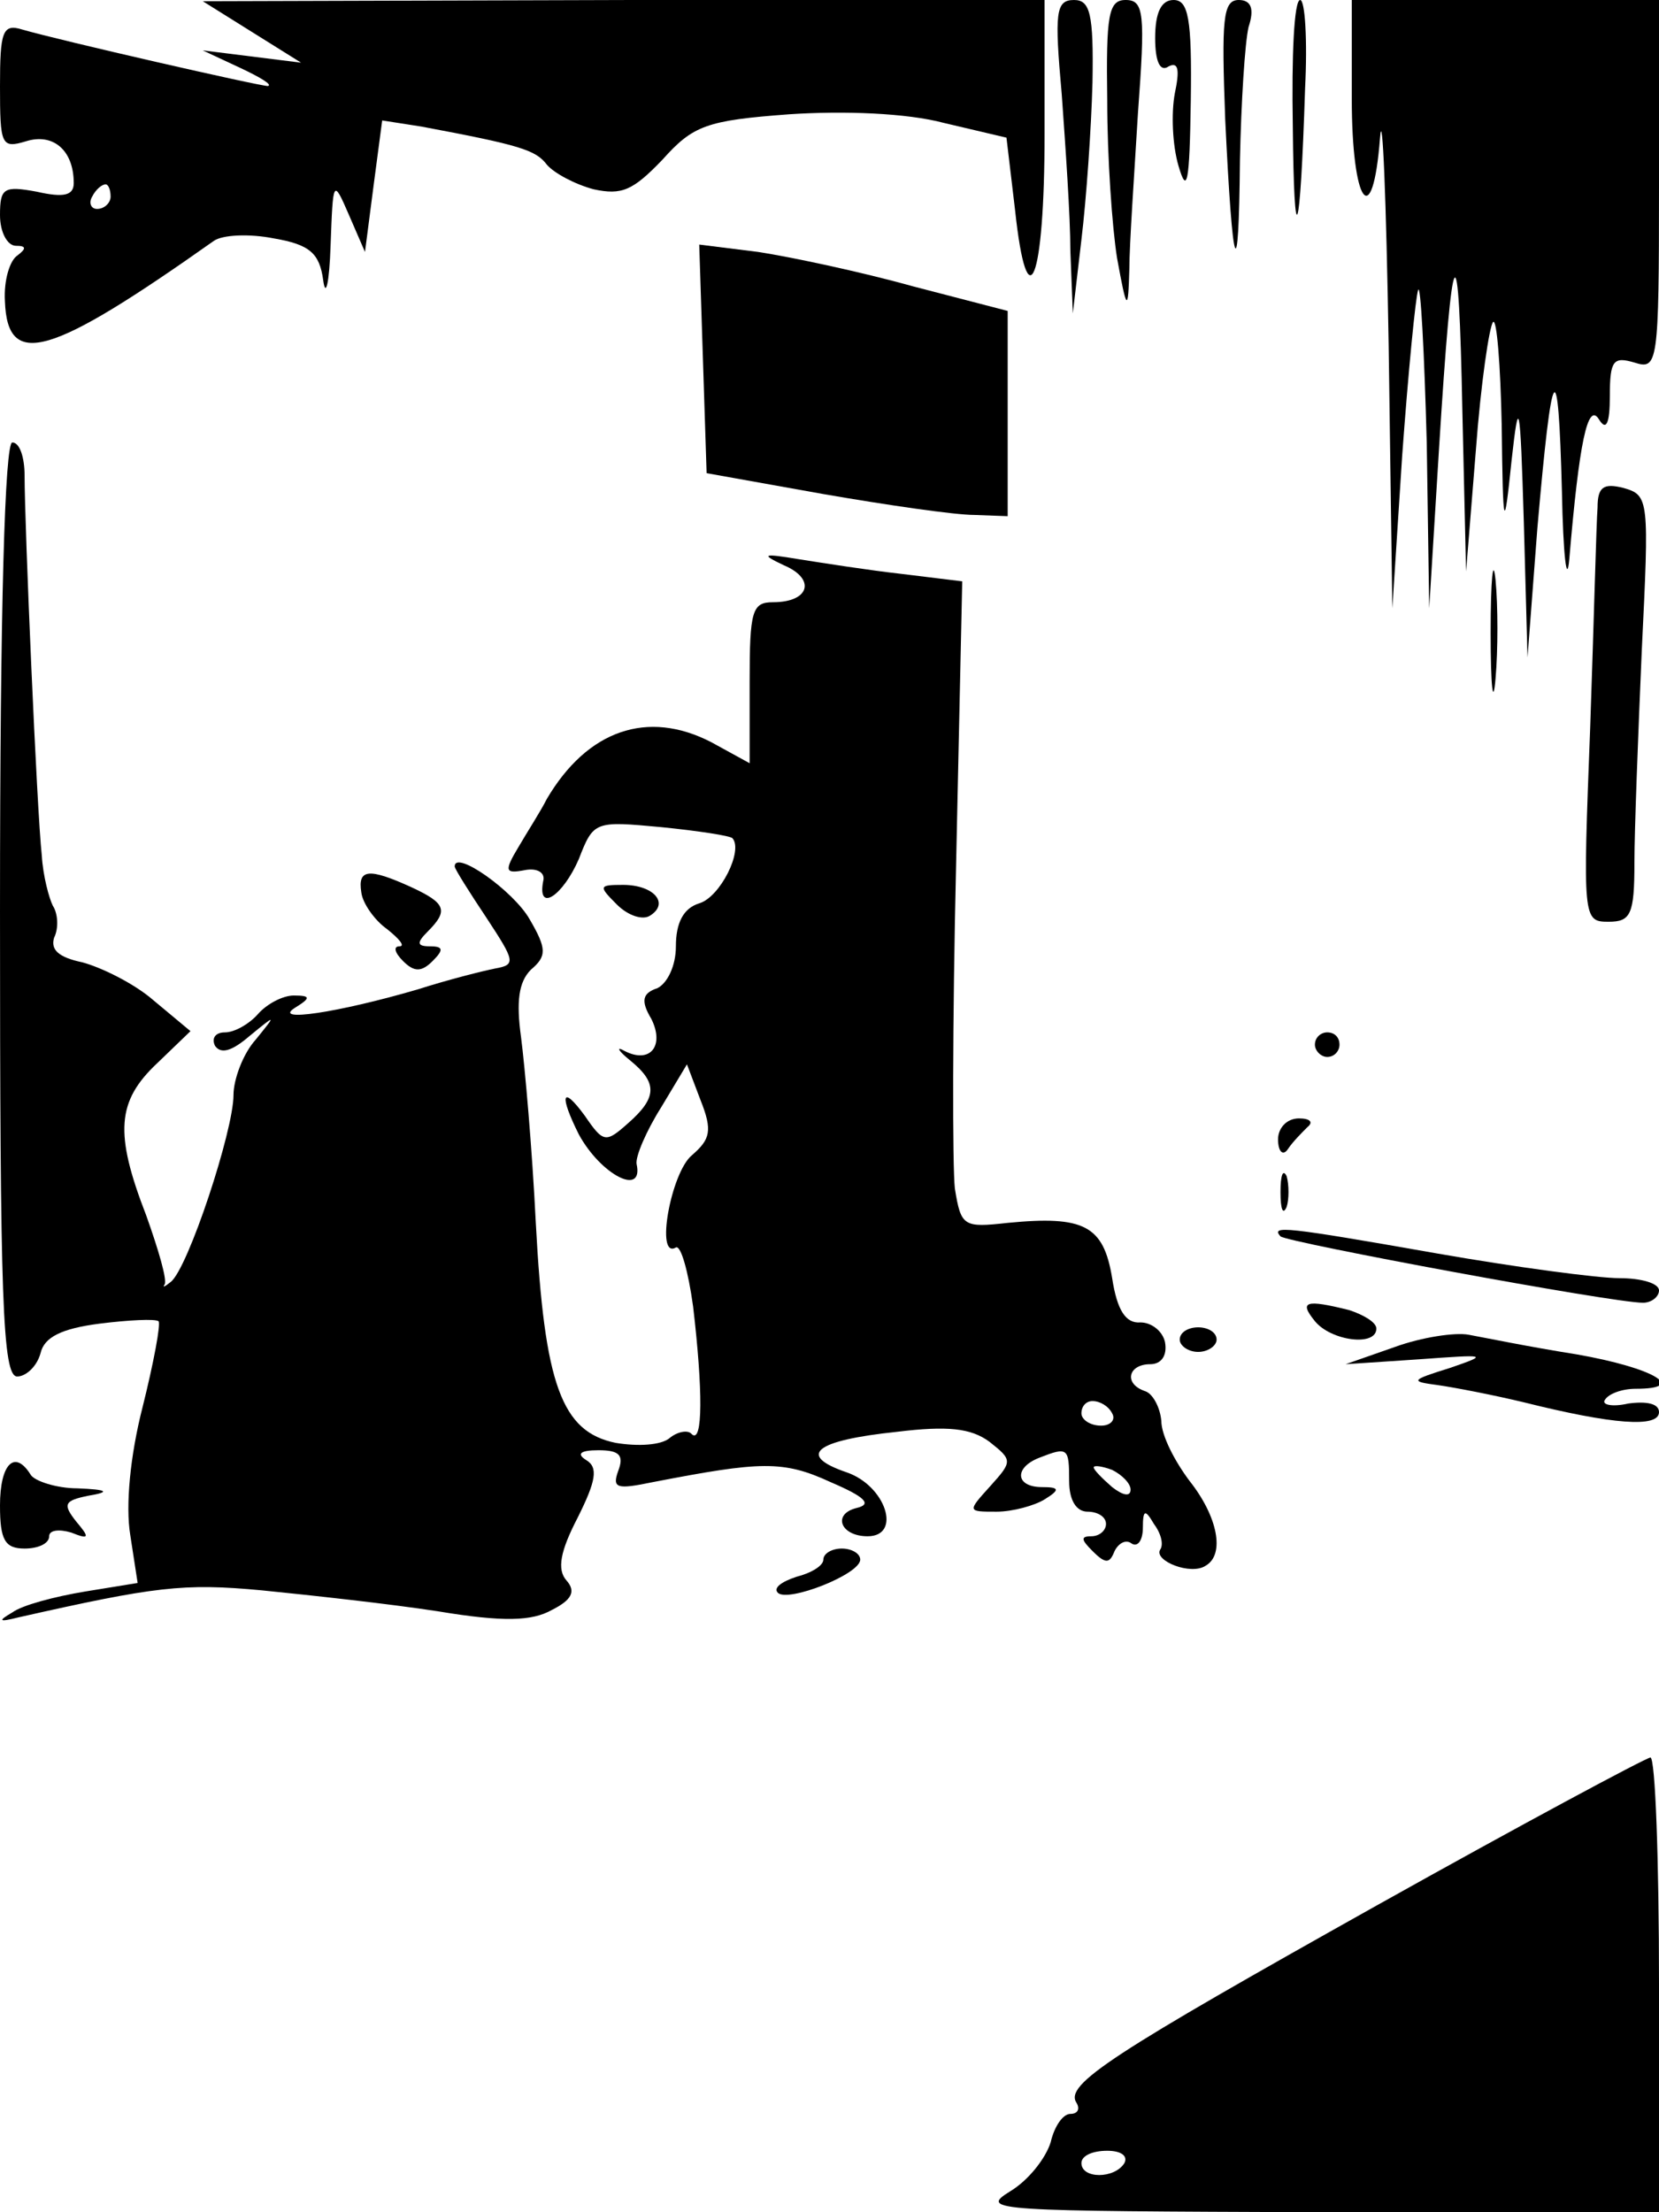 <?xml version="1.0" encoding="UTF-8" standalone="no"?> <svg xmlns="http://www.w3.org/2000/svg" version="1.0" width="135pt" height="180pt" viewBox="0 0 135 180" preserveAspectRatio="xMidYMid meet"><g transform="translate(0,180) scale(0.1,-0.1)" fill="#000000" stroke="none"><path d="M205 1774 l40 -25 -40 5 -40 5 30 -14 c17 -8 27 -14 23 -15 -7 0 -169 37 -200 46 -16 5 -18 -2 -18 -46 0 -48 1 -51 21 -45 22 7 39 -7 39 -34 0 -10 -8 -12 -30 -7 -27 5 -30 3 -30 -19 0 -14 6 -25 13 -25 8 0 9 -2 1 -8 -6 -4 -11 -20 -10 -37 2 -56 37 -45 170 49 7 5 29 6 49 2 29 -5 37 -12 40 -34 2 -15 5 -2 6 28 2 54 2 55 15 25 l13 -30 7 54 7 53 32 -5 c80 -15 93 -19 102 -31 6 -7 23 -16 38 -20 23 -5 32 -1 56 24 25 28 36 32 103 37 45 3 96 1 126 -7 l51 -12 7 -59 c10 -93 24 -58 24 62 l0 109 -342 0 -343 -1 40 -25z m-115 -134 c0 -5 -5 -10 -11 -10 -5 0 -7 5 -4 10 3 6 8 10 11 10 2 0 4 -4 4 -10z"></path><path d="M864 1723 c3 -42 7 -99 7 -127 l2 -51 7 60 c4 33 8 90 9 128 1 56 -2 67 -15 67 -15 0 -16 -10 -10 -77z"></path><path d="M901 1718 c0 -46 4 -103 8 -128 8 -44 9 -44 10 -9 0 20 4 77 7 127 6 81 5 92 -10 92 -14 0 -16 -12 -15 -82z"></path><path d="M940 1769 c0 -19 4 -28 11 -23 8 4 9 -3 5 -22 -3 -16 -2 -42 3 -59 7 -24 9 -14 10 53 1 67 -2 82 -14 82 -10 0 -15 -10 -15 -31z"></path><path d="M997 1703 c6 -126 11 -141 12 -33 1 47 4 95 7 108 5 15 2 22 -8 22 -13 0 -14 -16 -11 -97z"></path><path d="M1052 1698 c1 -107 6 -95 10 30 2 39 0 72 -4 72 -5 0 -7 -46 -6 -102z"></path><path d="M1100 1720 c0 -86 17 -110 23 -32 2 26 5 -50 7 -168 l3 -215 8 124 c5 69 11 130 13 135 2 6 5 -50 7 -124 l2 -135 8 130 c11 176 16 184 19 30 l3 -130 8 99 c4 54 11 101 14 104 3 3 6 -35 7 -84 1 -87 2 -87 8 -29 6 54 7 49 10 -50 l3 -110 8 105 c12 138 17 146 20 30 1 -52 4 -77 6 -55 8 95 15 128 24 114 6 -10 9 -4 9 19 0 29 3 32 20 27 19 -6 20 -2 20 144 l0 151 -125 0 -125 0 0 -80z"></path><path d="M572 1508 l3 -93 95 -17 c52 -9 107 -17 123 -17 l27 -1 0 83 0 84 -77 20 c-43 12 -100 24 -126 28 l-48 6 3 -93z"></path><path d="M0 1060 c0 -317 2 -380 14 -380 7 0 16 8 19 19 3 13 17 20 48 24 24 3 45 4 48 2 2 -2 -4 -34 -13 -70 -10 -39 -14 -80 -10 -104 l6 -39 -43 -7 c-24 -4 -51 -11 -59 -17 -12 -7 -11 -8 5 -4 111 25 134 28 198 22 40 -4 104 -11 143 -17 54 -9 77 -8 93 1 16 8 20 15 12 24 -8 9 -5 24 9 51 15 30 17 41 7 47 -8 5 -5 8 10 8 17 0 21 -4 16 -17 -5 -14 -1 -15 28 -9 88 17 106 18 145 0 28 -12 34 -18 21 -21 -20 -5 -13 -23 9 -23 28 0 15 41 -17 52 -41 14 -26 26 41 33 41 5 60 3 75 -8 19 -15 19 -16 1 -36 -19 -21 -19 -21 5 -21 13 0 31 5 39 10 13 8 12 10 -2 10 -22 0 -23 16 -2 24 23 9 24 8 24 -19 0 -16 6 -25 15 -25 8 0 15 -4 15 -10 0 -5 -5 -10 -12 -10 -9 0 -8 -3 1 -12 11 -11 14 -10 18 0 3 6 9 10 14 6 5 -3 9 3 9 13 0 15 2 15 9 3 6 -8 8 -17 5 -21 -5 -9 25 -21 37 -13 16 9 10 40 -13 69 -12 16 -23 37 -23 49 -1 11 -7 22 -13 24 -18 6 -14 22 4 22 9 0 14 7 12 18 -2 9 -11 16 -20 16 -12 -1 -19 10 -23 36 -7 43 -23 51 -85 45 -36 -4 -38 -3 -43 28 -2 18 -2 136 1 263 l5 231 -49 6 c-27 3 -65 9 -84 12 -30 5 -31 4 -12 -5 26 -11 21 -30 -9 -30 -17 0 -19 -7 -19 -65 l0 -66 -31 17 c-52 27 -101 10 -134 -46 -5 -10 -16 -27 -23 -39 -12 -20 -11 -22 5 -19 10 2 17 -2 15 -9 -5 -26 16 -12 29 18 12 31 13 31 67 26 30 -3 56 -7 58 -9 9 -10 -10 -48 -27 -53 -13 -4 -19 -16 -19 -35 0 -16 -7 -30 -15 -34 -12 -4 -14 -10 -5 -25 11 -22 -1 -37 -22 -26 -7 4 -5 0 5 -8 22 -18 22 -30 -2 -51 -18 -16 -20 -16 -35 6 -19 26 -21 17 -5 -15 18 -33 53 -51 47 -24 -1 6 8 27 20 46 l21 35 11 -29 c10 -25 8 -32 -7 -45 -17 -14 -30 -85 -13 -75 4 2 10 -19 14 -48 8 -68 8 -112 -1 -104 -3 4 -12 2 -18 -3 -7 -6 -26 -7 -44 -4 -44 9 -58 47 -65 179 -3 61 -9 128 -12 151 -4 29 -2 45 8 55 13 11 13 17 -1 41 -13 23 -61 57 -61 43 0 -2 12 -21 26 -42 23 -35 24 -38 7 -41 -10 -2 -38 -9 -63 -17 -65 -19 -119 -27 -100 -15 13 8 13 10 -1 10 -9 0 -22 -7 -29 -15 -7 -8 -19 -15 -27 -15 -8 0 -11 -5 -8 -11 5 -7 14 -4 28 8 22 18 22 18 5 -3 -10 -11 -18 -32 -18 -45 0 -29 -37 -141 -51 -152 -5 -4 -7 -5 -5 -2 2 4 -5 28 -15 56 -26 67 -24 93 9 124 l27 26 -30 25 c-16 14 -43 27 -58 31 -19 4 -26 10 -23 20 4 8 3 20 -1 26 -3 6 -8 24 -9 41 -4 36 -14 269 -14 309 0 15 -4 27 -10 27 -6 0 -10 -133 -10 -380z m905 -410 c3 -5 -1 -10 -9 -10 -9 0 -16 5 -16 10 0 6 4 10 9 10 6 0 13 -4 16 -10z m15 -62 c0 -6 -6 -5 -15 2 -8 7 -15 14 -15 16 0 2 7 1 15 -2 8 -4 15 -11 15 -16z"></path><path d="M1300 1387 c-1 -12 -3 -93 -6 -179 -6 -156 -6 -158 15 -158 18 0 21 6 21 48 0 26 3 104 6 173 6 123 6 126 -15 132 -16 4 -21 1 -21 -16z"></path><path d="M1213 1285 c0 -44 2 -61 4 -37 2 23 2 59 0 80 -2 20 -4 1 -4 -43z"></path><path d="M294 1074 c1 -9 11 -23 21 -30 10 -8 15 -14 10 -14 -5 0 -4 -5 3 -12 9 -9 15 -9 24 0 9 9 9 12 -2 12 -11 0 -11 3 -2 12 17 17 15 23 -13 36 -35 16 -44 15 -41 -4z"></path><path d="M502 1064 c9 -9 21 -13 27 -9 16 10 3 25 -22 25 -20 0 -20 -1 -5 -16z"></path><path d="M1070 950 c0 -5 5 -10 10 -10 6 0 10 5 10 10 0 6 -4 10 -10 10 -5 0 -10 -4 -10 -10z"></path><path d="M1040 873 c0 -10 4 -14 8 -8 4 6 11 13 16 18 5 4 2 7 -7 7 -10 0 -17 -8 -17 -17z"></path><path d="M1042 830 c0 -14 2 -19 5 -12 2 6 2 18 0 25 -3 6 -5 1 -5 -13z"></path><path d="M1042 794 c6 -5 270 -54 295 -54 7 0 13 5 13 10 0 6 -15 10 -32 10 -18 0 -85 9 -148 20 -125 22 -136 23 -128 14z"></path><path d="M1070 725 c13 -16 50 -21 50 -6 0 5 -10 11 -22 15 -36 9 -41 7 -28 -9z"></path><path d="M960 710 c0 -5 7 -10 15 -10 8 0 15 5 15 10 0 6 -7 10 -15 10 -8 0 -15 -4 -15 -10z"></path><path d="M1135 704 l-40 -14 60 4 c55 4 57 4 25 -7 -32 -10 -33 -11 -10 -14 14 -2 45 -8 70 -14 72 -18 110 -21 110 -8 0 7 -10 9 -25 7 -13 -3 -22 -1 -19 3 3 5 14 9 25 9 43 0 15 17 -48 28 -38 6 -77 14 -88 16 -11 2 -38 -2 -60 -10z"></path><path d="M0 575 c0 -28 4 -35 20 -35 11 0 20 4 20 10 0 5 8 6 18 3 15 -6 15 -4 4 9 -11 14 -10 17 10 21 18 3 16 5 -9 6 -17 0 -35 6 -38 11 -13 21 -25 9 -25 -25z"></path><path d="M670 531 c0 -5 -10 -11 -22 -14 -12 -4 -19 -9 -15 -13 8 -8 67 15 67 27 0 5 -7 9 -15 9 -8 0 -15 -4 -15 -9z"></path><path d="M1121 250 c-216 -121 -255 -146 -245 -161 3 -5 1 -9 -5 -9 -6 0 -13 -10 -16 -23 -4 -13 -18 -31 -33 -40 -26 -16 -13 -16 251 -17 l277 0 0 185 c0 102 -3 185 -7 185 -5 -1 -104 -54 -222 -120z m-206 -210 c-8 -13 -35 -13 -35 0 0 6 9 10 21 10 11 0 17 -4 14 -10z"></path></g></svg> 
